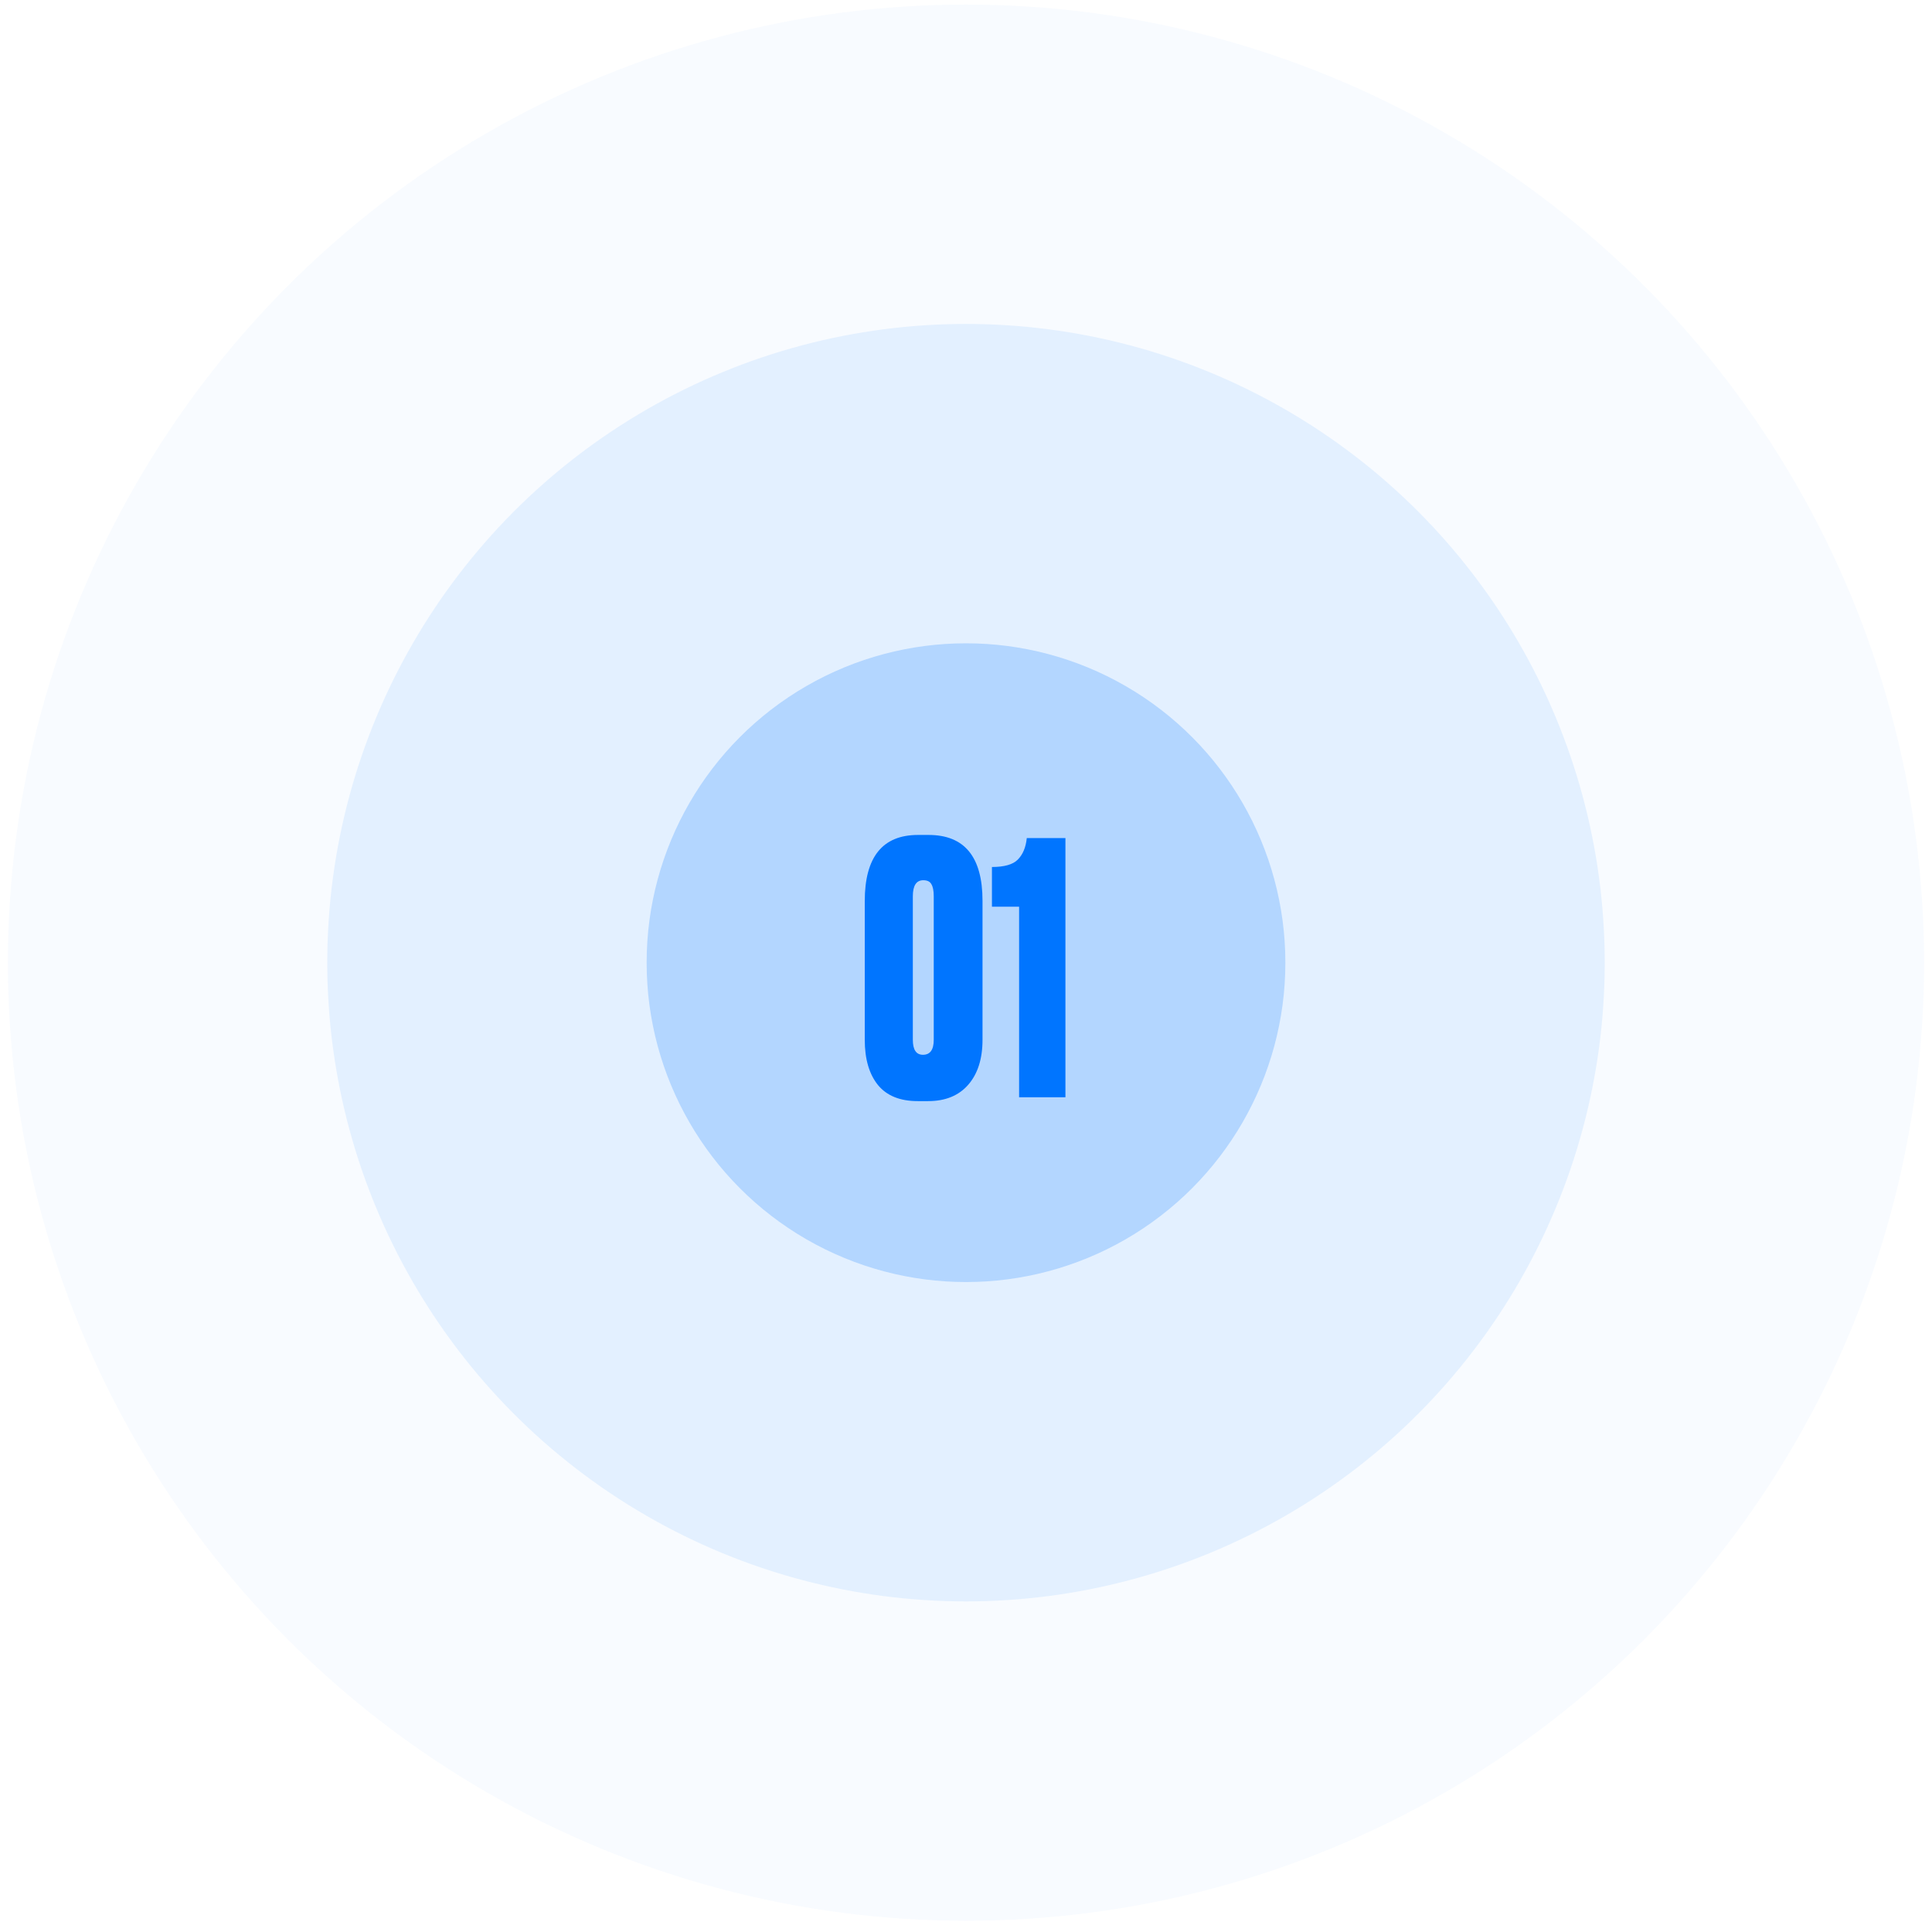 <?xml version="1.0" encoding="UTF-8"?> <svg xmlns="http://www.w3.org/2000/svg" width="122" height="122" viewBox="0 0 122 122" fill="none"><g opacity="0.3"><circle opacity="0.1" cx="61" cy="60.79" r="60.5" fill="#0075FF"></circle><circle opacity="0.3" cx="61" cy="60.79" r="40.333" fill="#0075FF"></circle><circle cx="61" cy="60.79" r="20.167" fill="#0075FF"></circle></g><path d="M62.043 56.882V65.66C62.043 66.863 61.742 67.809 61.141 68.498C60.54 69.188 59.696 69.532 58.611 69.532H57.951C56.836 69.532 56 69.195 55.443 68.52C54.886 67.831 54.607 66.878 54.607 65.66V56.904C54.607 54.118 55.729 52.724 57.973 52.724H58.633C60.906 52.724 62.043 54.11 62.043 56.882ZM58.963 65.66V56.596C58.963 56.244 58.912 55.988 58.809 55.826C58.721 55.665 58.552 55.584 58.303 55.584C57.863 55.584 57.643 55.922 57.643 56.596V65.66C57.643 66.291 57.856 66.606 58.281 66.606C58.736 66.606 58.963 66.291 58.963 65.66ZM64.353 57.256H62.638V54.748C63.415 54.748 63.958 54.594 64.266 54.286C64.588 53.964 64.779 53.509 64.838 52.922H67.279V69.29H64.353V57.256Z" fill="#0075FF"></path></svg> 